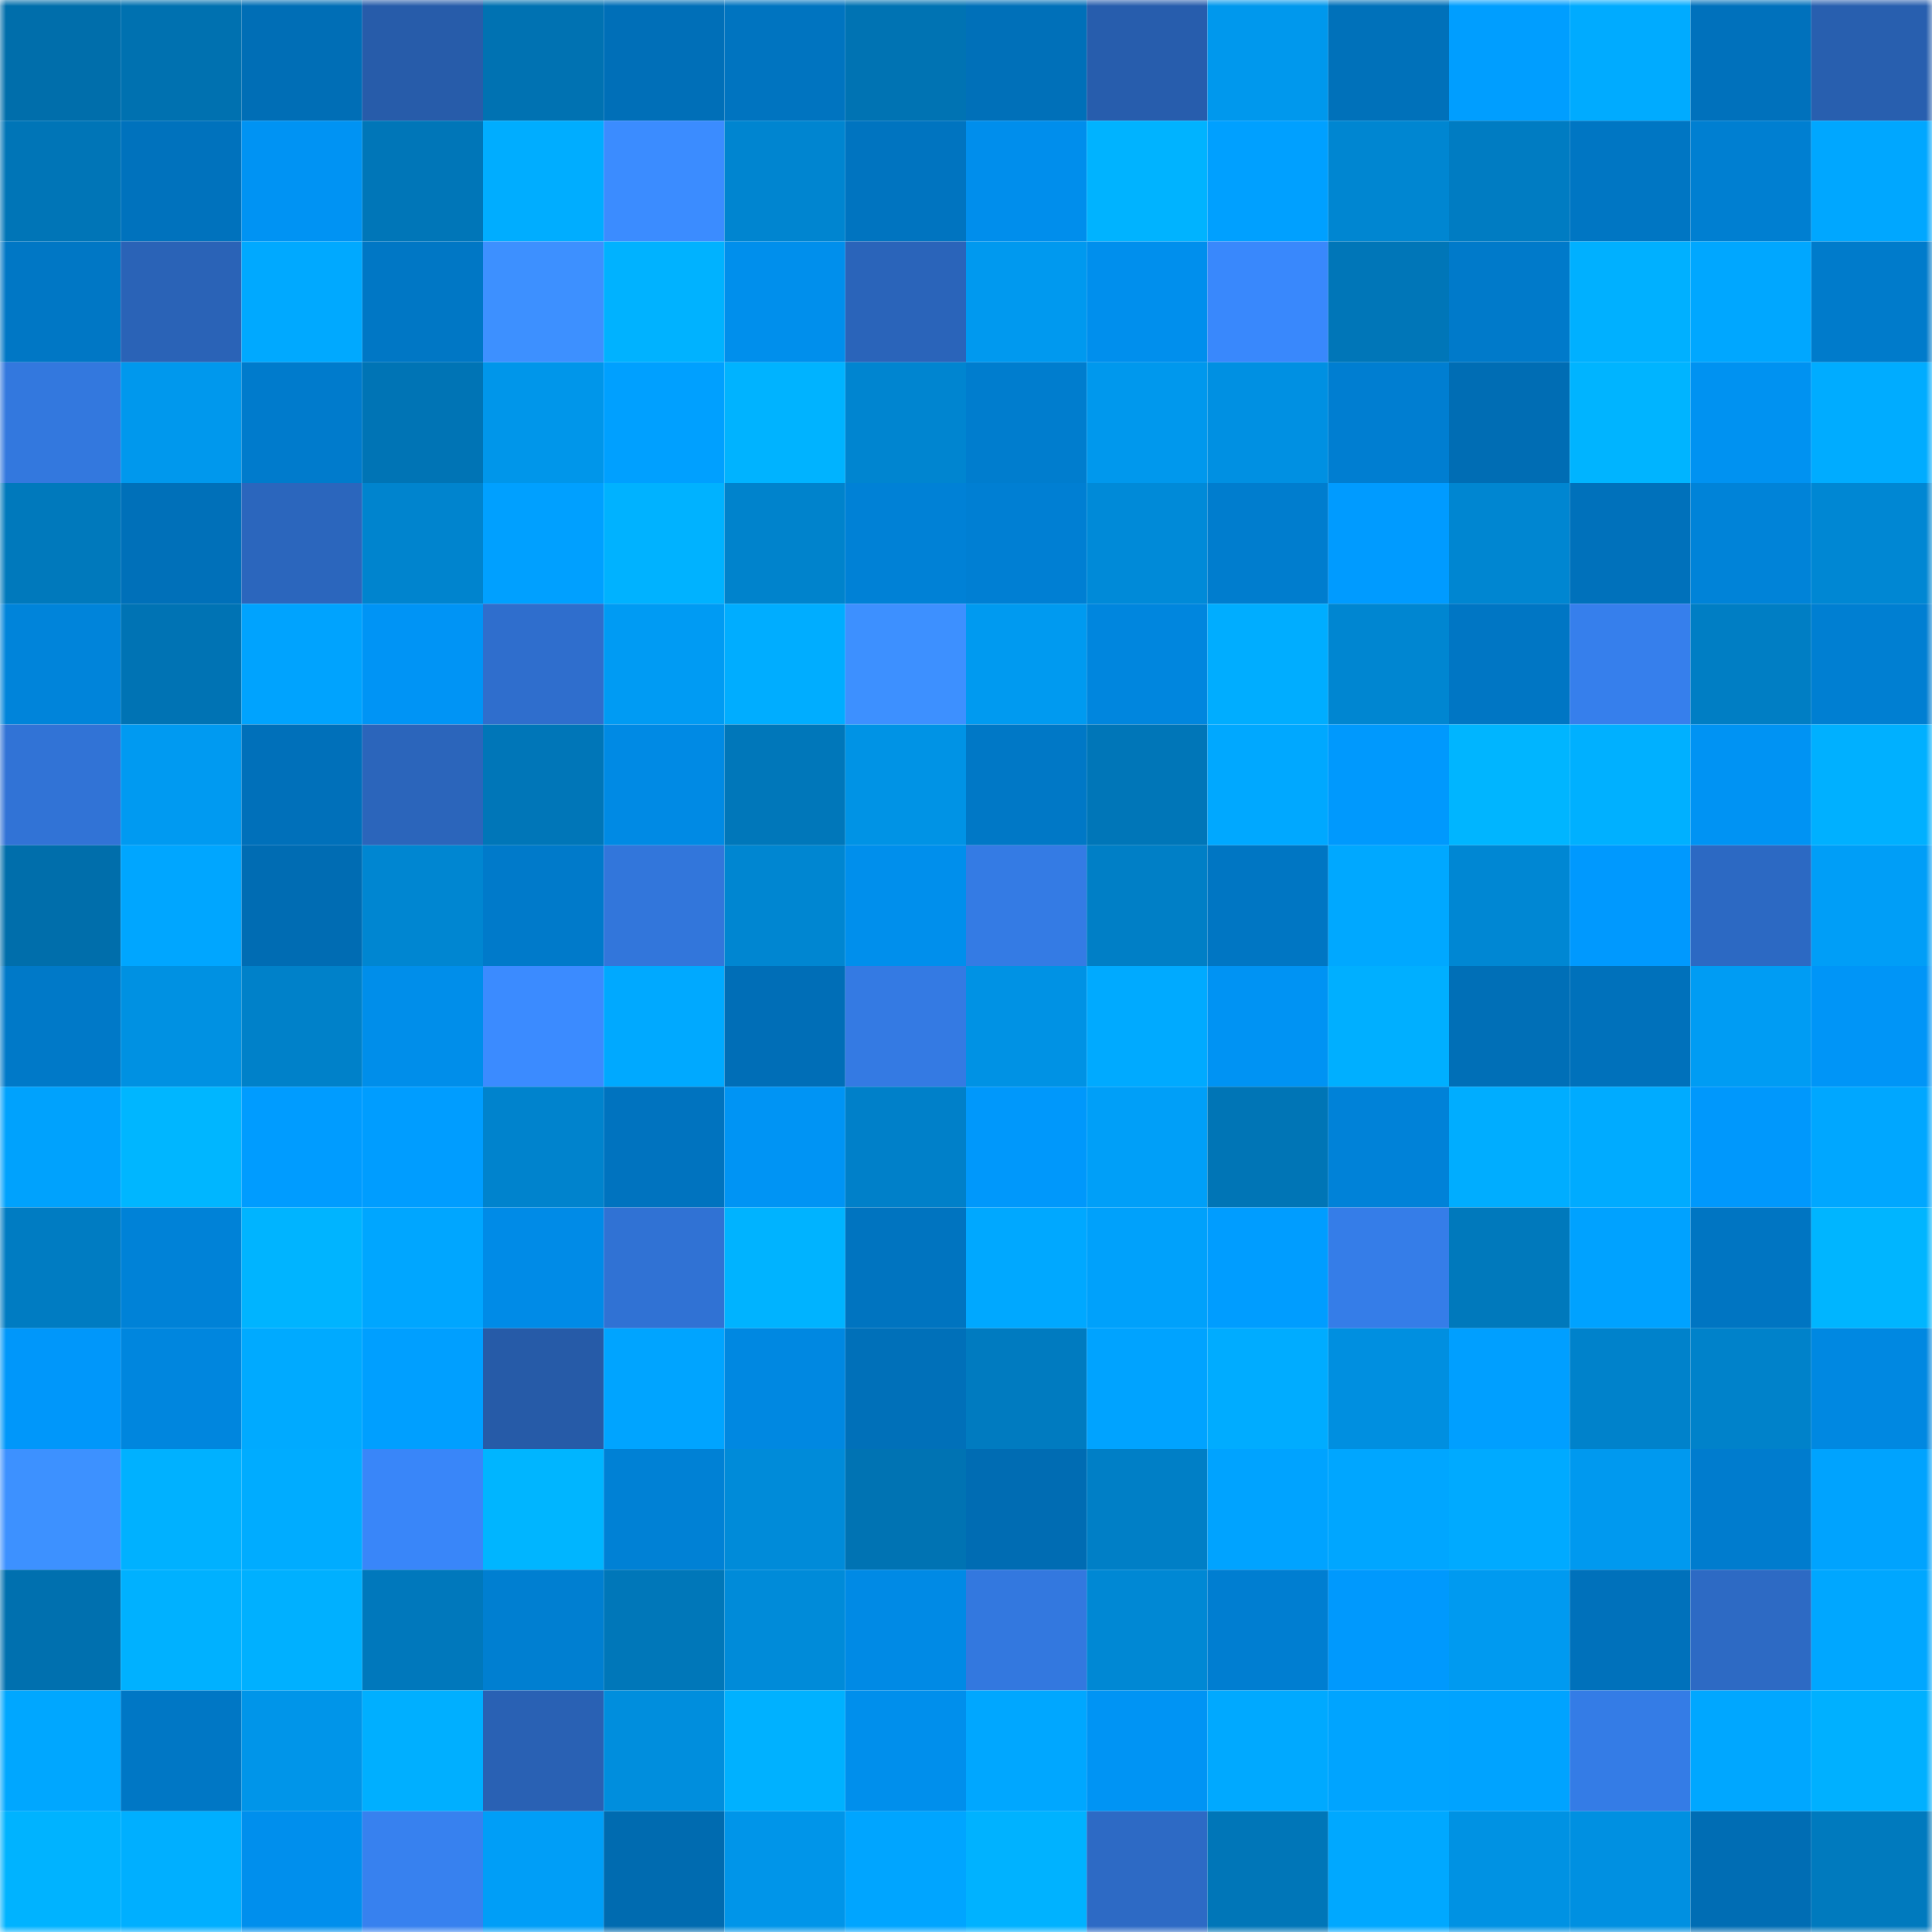 <svg viewBox="0 0 160 160" fill="none" role="img" xmlns="http://www.w3.org/2000/svg" width="240" height="240" name="ens%2Cjayden1.eth"><mask id="1281882961" mask-type="alpha" maskUnits="userSpaceOnUse" x="0" y="0" width="160" height="160"><rect width="160" height="160" fill="#FFFFFF"></rect></mask><g mask="url(#1281882961)"><rect x="0" y="0" width="10" height="10" fill="#006eab"></rect><rect x="10" y="0" width="10" height="10" fill="#0071b0"></rect><rect x="20" y="0" width="10" height="10" fill="#006eb6"></rect><rect x="30" y="0" width="10" height="10" fill="#275caa"></rect><rect x="40" y="0" width="10" height="10" fill="#0072b2"></rect><rect x="50" y="0" width="10" height="10" fill="#006fb8"></rect><rect x="60" y="0" width="10" height="10" fill="#0074c0"></rect><rect x="70" y="0" width="10" height="10" fill="#0073b3"></rect><rect x="80" y="0" width="10" height="10" fill="#0070b9"></rect><rect x="90" y="0" width="10" height="10" fill="#275dad"></rect><rect x="100" y="0" width="10" height="10" fill="#0098ed"></rect><rect x="110" y="0" width="10" height="10" fill="#0071ba"></rect><rect x="120" y="0" width="10" height="10" fill="#009eff"></rect><rect x="130" y="0" width="10" height="10" fill="#00abff"></rect><rect x="140" y="0" width="10" height="10" fill="#0071bc"></rect><rect x="150" y="0" width="10" height="10" fill="#285faf"></rect><rect x="0" y="10" width="10" height="10" fill="#0075b7"></rect><rect x="10" y="10" width="10" height="10" fill="#0072bd"></rect><rect x="20" y="10" width="10" height="10" fill="#0093f3"></rect><rect x="30" y="10" width="10" height="10" fill="#0076b8"></rect><rect x="40" y="10" width="10" height="10" fill="#00adff"></rect><rect x="50" y="10" width="10" height="10" fill="#3b8cff"></rect><rect x="60" y="10" width="10" height="10" fill="#0085d0"></rect><rect x="70" y="10" width="10" height="10" fill="#0074c0"></rect><rect x="80" y="10" width="10" height="10" fill="#008eec"></rect><rect x="90" y="10" width="10" height="10" fill="#00b3ff"></rect><rect x="100" y="10" width="10" height="10" fill="#00a0ff"></rect><rect x="110" y="10" width="10" height="10" fill="#0086d1"></rect><rect x="120" y="10" width="10" height="10" fill="#007cc2"></rect><rect x="130" y="10" width="10" height="10" fill="#0076c3"></rect><rect x="140" y="10" width="10" height="10" fill="#007fd1"></rect><rect x="150" y="10" width="10" height="10" fill="#00a7ff"></rect><rect x="0" y="20" width="10" height="10" fill="#0077c5"></rect><rect x="10" y="20" width="10" height="10" fill="#2a63b7"></rect><rect x="20" y="20" width="10" height="10" fill="#00a9ff"></rect><rect x="30" y="20" width="10" height="10" fill="#0077c5"></rect><rect x="40" y="20" width="10" height="10" fill="#3d90ff"></rect><rect x="50" y="20" width="10" height="10" fill="#00b2ff"></rect><rect x="60" y="20" width="10" height="10" fill="#008fec"></rect><rect x="70" y="20" width="10" height="10" fill="#2a64ba"></rect><rect x="80" y="20" width="10" height="10" fill="#0099ef"></rect><rect x="90" y="20" width="10" height="10" fill="#008fed"></rect><rect x="100" y="20" width="10" height="10" fill="#3988fc"></rect><rect x="110" y="20" width="10" height="10" fill="#0076b8"></rect><rect x="120" y="20" width="10" height="10" fill="#007aca"></rect><rect x="130" y="20" width="10" height="10" fill="#00b0ff"></rect><rect x="140" y="20" width="10" height="10" fill="#00a7ff"></rect><rect x="150" y="20" width="10" height="10" fill="#007bcb"></rect><rect x="0" y="30" width="10" height="10" fill="#3378de"></rect><rect x="10" y="30" width="10" height="10" fill="#0098ed"></rect><rect x="20" y="30" width="10" height="10" fill="#007bcc"></rect><rect x="30" y="30" width="10" height="10" fill="#0074b5"></rect><rect x="40" y="30" width="10" height="10" fill="#0096ea"></rect><rect x="50" y="30" width="10" height="10" fill="#00a0ff"></rect><rect x="60" y="30" width="10" height="10" fill="#00b3ff"></rect><rect x="70" y="30" width="10" height="10" fill="#0085d0"></rect><rect x="80" y="30" width="10" height="10" fill="#007dce"></rect><rect x="90" y="30" width="10" height="10" fill="#0098ed"></rect><rect x="100" y="30" width="10" height="10" fill="#0090e2"></rect><rect x="110" y="30" width="10" height="10" fill="#007ed1"></rect><rect x="120" y="30" width="10" height="10" fill="#006db4"></rect><rect x="130" y="30" width="10" height="10" fill="#00b4ff"></rect><rect x="140" y="30" width="10" height="10" fill="#0092f1"></rect><rect x="150" y="30" width="10" height="10" fill="#00acff"></rect><rect x="0" y="40" width="10" height="10" fill="#0079bc"></rect><rect x="10" y="40" width="10" height="10" fill="#0070b9"></rect><rect x="20" y="40" width="10" height="10" fill="#2b66bd"></rect><rect x="30" y="40" width="10" height="10" fill="#0084ce"></rect><rect x="40" y="40" width="10" height="10" fill="#00a0ff"></rect><rect x="50" y="40" width="10" height="10" fill="#00b2ff"></rect><rect x="60" y="40" width="10" height="10" fill="#0083cc"></rect><rect x="70" y="40" width="10" height="10" fill="#0081d6"></rect><rect x="80" y="40" width="10" height="10" fill="#007fd3"></rect><rect x="90" y="40" width="10" height="10" fill="#008ad8"></rect><rect x="100" y="40" width="10" height="10" fill="#007dce"></rect><rect x="110" y="40" width="10" height="10" fill="#009bff"></rect><rect x="120" y="40" width="10" height="10" fill="#0086d1"></rect><rect x="130" y="40" width="10" height="10" fill="#0071bb"></rect><rect x="140" y="40" width="10" height="10" fill="#0083d8"></rect><rect x="150" y="40" width="10" height="10" fill="#0087d3"></rect><rect x="0" y="50" width="10" height="10" fill="#0084da"></rect><rect x="10" y="50" width="10" height="10" fill="#0073b4"></rect><rect x="20" y="50" width="10" height="10" fill="#00a3fe"></rect><rect x="30" y="50" width="10" height="10" fill="#0094f5"></rect><rect x="40" y="50" width="10" height="10" fill="#2f6ecd"></rect><rect x="50" y="50" width="10" height="10" fill="#009bf3"></rect><rect x="60" y="50" width="10" height="10" fill="#00adff"></rect><rect x="70" y="50" width="10" height="10" fill="#3d90ff"></rect><rect x="80" y="50" width="10" height="10" fill="#009af0"></rect><rect x="90" y="50" width="10" height="10" fill="#0086de"></rect><rect x="100" y="50" width="10" height="10" fill="#00adff"></rect><rect x="110" y="50" width="10" height="10" fill="#0086d1"></rect><rect x="120" y="50" width="10" height="10" fill="#0076c4"></rect><rect x="130" y="50" width="10" height="10" fill="#367fec"></rect><rect x="140" y="50" width="10" height="10" fill="#007ec4"></rect><rect x="150" y="50" width="10" height="10" fill="#007fd2"></rect><rect x="0" y="60" width="10" height="10" fill="#3173d6"></rect><rect x="10" y="60" width="10" height="10" fill="#009af1"></rect><rect x="20" y="60" width="10" height="10" fill="#0070ba"></rect><rect x="30" y="60" width="10" height="10" fill="#2b65bb"></rect><rect x="40" y="60" width="10" height="10" fill="#0076b8"></rect><rect x="50" y="60" width="10" height="10" fill="#008ae4"></rect><rect x="60" y="60" width="10" height="10" fill="#0077ba"></rect><rect x="70" y="60" width="10" height="10" fill="#0093e5"></rect><rect x="80" y="60" width="10" height="10" fill="#0078c6"></rect><rect x="90" y="60" width="10" height="10" fill="#0076b8"></rect><rect x="100" y="60" width="10" height="10" fill="#00a8ff"></rect><rect x="110" y="60" width="10" height="10" fill="#0099fd"></rect><rect x="120" y="60" width="10" height="10" fill="#00b5ff"></rect><rect x="130" y="60" width="10" height="10" fill="#00b0ff"></rect><rect x="140" y="60" width="10" height="10" fill="#0093f3"></rect><rect x="150" y="60" width="10" height="10" fill="#00b0ff"></rect><rect x="0" y="70" width="10" height="10" fill="#006eab"></rect><rect x="10" y="70" width="10" height="10" fill="#00a6ff"></rect><rect x="20" y="70" width="10" height="10" fill="#006cb3"></rect><rect x="30" y="70" width="10" height="10" fill="#0086d1"></rect><rect x="40" y="70" width="10" height="10" fill="#007aca"></rect><rect x="50" y="70" width="10" height="10" fill="#3276db"></rect><rect x="60" y="70" width="10" height="10" fill="#0086d1"></rect><rect x="70" y="70" width="10" height="10" fill="#008fec"></rect><rect x="80" y="70" width="10" height="10" fill="#347be4"></rect><rect x="90" y="70" width="10" height="10" fill="#007fc6"></rect><rect x="100" y="70" width="10" height="10" fill="#0076c3"></rect><rect x="110" y="70" width="10" height="10" fill="#00a8ff"></rect><rect x="120" y="70" width="10" height="10" fill="#0087d3"></rect><rect x="130" y="70" width="10" height="10" fill="#0099fe"></rect><rect x="140" y="70" width="10" height="10" fill="#2c69c3"></rect><rect x="150" y="70" width="10" height="10" fill="#009ef7"></rect><rect x="0" y="80" width="10" height="10" fill="#0079c8"></rect><rect x="10" y="80" width="10" height="10" fill="#0091e2"></rect><rect x="20" y="80" width="10" height="10" fill="#0081c9"></rect><rect x="30" y="80" width="10" height="10" fill="#008eea"></rect><rect x="40" y="80" width="10" height="10" fill="#3b8bff"></rect><rect x="50" y="80" width="10" height="10" fill="#00a9ff"></rect><rect x="60" y="80" width="10" height="10" fill="#006eb7"></rect><rect x="70" y="80" width="10" height="10" fill="#347ae3"></rect><rect x="80" y="80" width="10" height="10" fill="#0092e4"></rect><rect x="90" y="80" width="10" height="10" fill="#00aaff"></rect><rect x="100" y="80" width="10" height="10" fill="#0093f3"></rect><rect x="110" y="80" width="10" height="10" fill="#00afff"></rect><rect x="120" y="80" width="10" height="10" fill="#006fb7"></rect><rect x="130" y="80" width="10" height="10" fill="#0071bb"></rect><rect x="140" y="80" width="10" height="10" fill="#009cf3"></rect><rect x="150" y="80" width="10" height="10" fill="#0095f7"></rect><rect x="0" y="90" width="10" height="10" fill="#00a2fd"></rect><rect x="10" y="90" width="10" height="10" fill="#00b6ff"></rect><rect x="20" y="90" width="10" height="10" fill="#009cff"></rect><rect x="30" y="90" width="10" height="10" fill="#009dff"></rect><rect x="40" y="90" width="10" height="10" fill="#0083cd"></rect><rect x="50" y="90" width="10" height="10" fill="#0073bf"></rect><rect x="60" y="90" width="10" height="10" fill="#0094f4"></rect><rect x="70" y="90" width="10" height="10" fill="#0080c9"></rect><rect x="80" y="90" width="10" height="10" fill="#0098fb"></rect><rect x="90" y="90" width="10" height="10" fill="#009ff8"></rect><rect x="100" y="90" width="10" height="10" fill="#0075b6"></rect><rect x="110" y="90" width="10" height="10" fill="#0082d8"></rect><rect x="120" y="90" width="10" height="10" fill="#00adff"></rect><rect x="130" y="90" width="10" height="10" fill="#00abff"></rect><rect x="140" y="90" width="10" height="10" fill="#0098fc"></rect><rect x="150" y="90" width="10" height="10" fill="#00a7ff"></rect><rect x="0" y="100" width="10" height="10" fill="#007cc2"></rect><rect x="10" y="100" width="10" height="10" fill="#0082d7"></rect><rect x="20" y="100" width="10" height="10" fill="#00b4ff"></rect><rect x="30" y="100" width="10" height="10" fill="#00a6ff"></rect><rect x="40" y="100" width="10" height="10" fill="#008be7"></rect><rect x="50" y="100" width="10" height="10" fill="#3072d4"></rect><rect x="60" y="100" width="10" height="10" fill="#00b3ff"></rect><rect x="70" y="100" width="10" height="10" fill="#0074c0"></rect><rect x="80" y="100" width="10" height="10" fill="#00a8ff"></rect><rect x="90" y="100" width="10" height="10" fill="#00a1fb"></rect><rect x="100" y="100" width="10" height="10" fill="#009dff"></rect><rect x="110" y="100" width="10" height="10" fill="#357de8"></rect><rect x="120" y="100" width="10" height="10" fill="#0079bc"></rect><rect x="130" y="100" width="10" height="10" fill="#00a2ff"></rect><rect x="140" y="100" width="10" height="10" fill="#0075c2"></rect><rect x="150" y="100" width="10" height="10" fill="#00b5ff"></rect><rect x="0" y="110" width="10" height="10" fill="#0097fa"></rect><rect x="10" y="110" width="10" height="10" fill="#0086de"></rect><rect x="20" y="110" width="10" height="10" fill="#00aaff"></rect><rect x="30" y="110" width="10" height="10" fill="#009fff"></rect><rect x="40" y="110" width="10" height="10" fill="#265ba8"></rect><rect x="50" y="110" width="10" height="10" fill="#00a4ff"></rect><rect x="60" y="110" width="10" height="10" fill="#0088e1"></rect><rect x="70" y="110" width="10" height="10" fill="#0070b9"></rect><rect x="80" y="110" width="10" height="10" fill="#007bc0"></rect><rect x="90" y="110" width="10" height="10" fill="#00a3ff"></rect><rect x="100" y="110" width="10" height="10" fill="#00acff"></rect><rect x="110" y="110" width="10" height="10" fill="#008fe0"></rect><rect x="120" y="110" width="10" height="10" fill="#009fff"></rect><rect x="130" y="110" width="10" height="10" fill="#0082cb"></rect><rect x="140" y="110" width="10" height="10" fill="#0082ca"></rect><rect x="150" y="110" width="10" height="10" fill="#0088e1"></rect><rect x="0" y="120" width="10" height="10" fill="#3d91ff"></rect><rect x="10" y="120" width="10" height="10" fill="#00b1ff"></rect><rect x="20" y="120" width="10" height="10" fill="#00acff"></rect><rect x="30" y="120" width="10" height="10" fill="#3986f9"></rect><rect x="40" y="120" width="10" height="10" fill="#00b5ff"></rect><rect x="50" y="120" width="10" height="10" fill="#0081d5"></rect><rect x="60" y="120" width="10" height="10" fill="#008bd9"></rect><rect x="70" y="120" width="10" height="10" fill="#0073b3"></rect><rect x="80" y="120" width="10" height="10" fill="#006cb3"></rect><rect x="90" y="120" width="10" height="10" fill="#007fc6"></rect><rect x="100" y="120" width="10" height="10" fill="#00a3ff"></rect><rect x="110" y="120" width="10" height="10" fill="#00a6ff"></rect><rect x="120" y="120" width="10" height="10" fill="#00aaff"></rect><rect x="130" y="120" width="10" height="10" fill="#0099ef"></rect><rect x="140" y="120" width="10" height="10" fill="#007cce"></rect><rect x="150" y="120" width="10" height="10" fill="#00a3fe"></rect><rect x="0" y="130" width="10" height="10" fill="#0070af"></rect><rect x="10" y="130" width="10" height="10" fill="#00b1ff"></rect><rect x="20" y="130" width="10" height="10" fill="#00b0ff"></rect><rect x="30" y="130" width="10" height="10" fill="#0078bc"></rect><rect x="40" y="130" width="10" height="10" fill="#007fd1"></rect><rect x="50" y="130" width="10" height="10" fill="#0077b9"></rect><rect x="60" y="130" width="10" height="10" fill="#008bd9"></rect><rect x="70" y="130" width="10" height="10" fill="#008ae5"></rect><rect x="80" y="130" width="10" height="10" fill="#3378df"></rect><rect x="90" y="130" width="10" height="10" fill="#0088d4"></rect><rect x="100" y="130" width="10" height="10" fill="#007ed1"></rect><rect x="110" y="130" width="10" height="10" fill="#0099fd"></rect><rect x="120" y="130" width="10" height="10" fill="#009af0"></rect><rect x="130" y="130" width="10" height="10" fill="#0071bb"></rect><rect x="140" y="130" width="10" height="10" fill="#2d6ac4"></rect><rect x="150" y="130" width="10" height="10" fill="#00a7ff"></rect><rect x="0" y="140" width="10" height="10" fill="#00a7ff"></rect><rect x="10" y="140" width="10" height="10" fill="#0077c5"></rect><rect x="20" y="140" width="10" height="10" fill="#0095e9"></rect><rect x="30" y="140" width="10" height="10" fill="#00afff"></rect><rect x="40" y="140" width="10" height="10" fill="#2961b4"></rect><rect x="50" y="140" width="10" height="10" fill="#008edd"></rect><rect x="60" y="140" width="10" height="10" fill="#00b1ff"></rect><rect x="70" y="140" width="10" height="10" fill="#008fec"></rect><rect x="80" y="140" width="10" height="10" fill="#00a7ff"></rect><rect x="90" y="140" width="10" height="10" fill="#0094f4"></rect><rect x="100" y="140" width="10" height="10" fill="#00a9ff"></rect><rect x="110" y="140" width="10" height="10" fill="#00a4ff"></rect><rect x="120" y="140" width="10" height="10" fill="#00a3ff"></rect><rect x="130" y="140" width="10" height="10" fill="#347ce6"></rect><rect x="140" y="140" width="10" height="10" fill="#00a7ff"></rect><rect x="150" y="140" width="10" height="10" fill="#00b0ff"></rect><rect x="0" y="150" width="10" height="10" fill="#00b3ff"></rect><rect x="10" y="150" width="10" height="10" fill="#00afff"></rect><rect x="20" y="150" width="10" height="10" fill="#008fed"></rect><rect x="30" y="150" width="10" height="10" fill="#3781ef"></rect><rect x="40" y="150" width="10" height="10" fill="#009ef7"></rect><rect x="50" y="150" width="10" height="10" fill="#006bb0"></rect><rect x="60" y="150" width="10" height="10" fill="#0095e9"></rect><rect x="70" y="150" width="10" height="10" fill="#00a5ff"></rect><rect x="80" y="150" width="10" height="10" fill="#00b2ff"></rect><rect x="90" y="150" width="10" height="10" fill="#2d6ac5"></rect><rect x="100" y="150" width="10" height="10" fill="#0076b8"></rect><rect x="110" y="150" width="10" height="10" fill="#00a8ff"></rect><rect x="120" y="150" width="10" height="10" fill="#0092e3"></rect><rect x="130" y="150" width="10" height="10" fill="#0090e1"></rect><rect x="140" y="150" width="10" height="10" fill="#006db4"></rect><rect x="150" y="150" width="10" height="10" fill="#007abe"></rect></g></svg>
